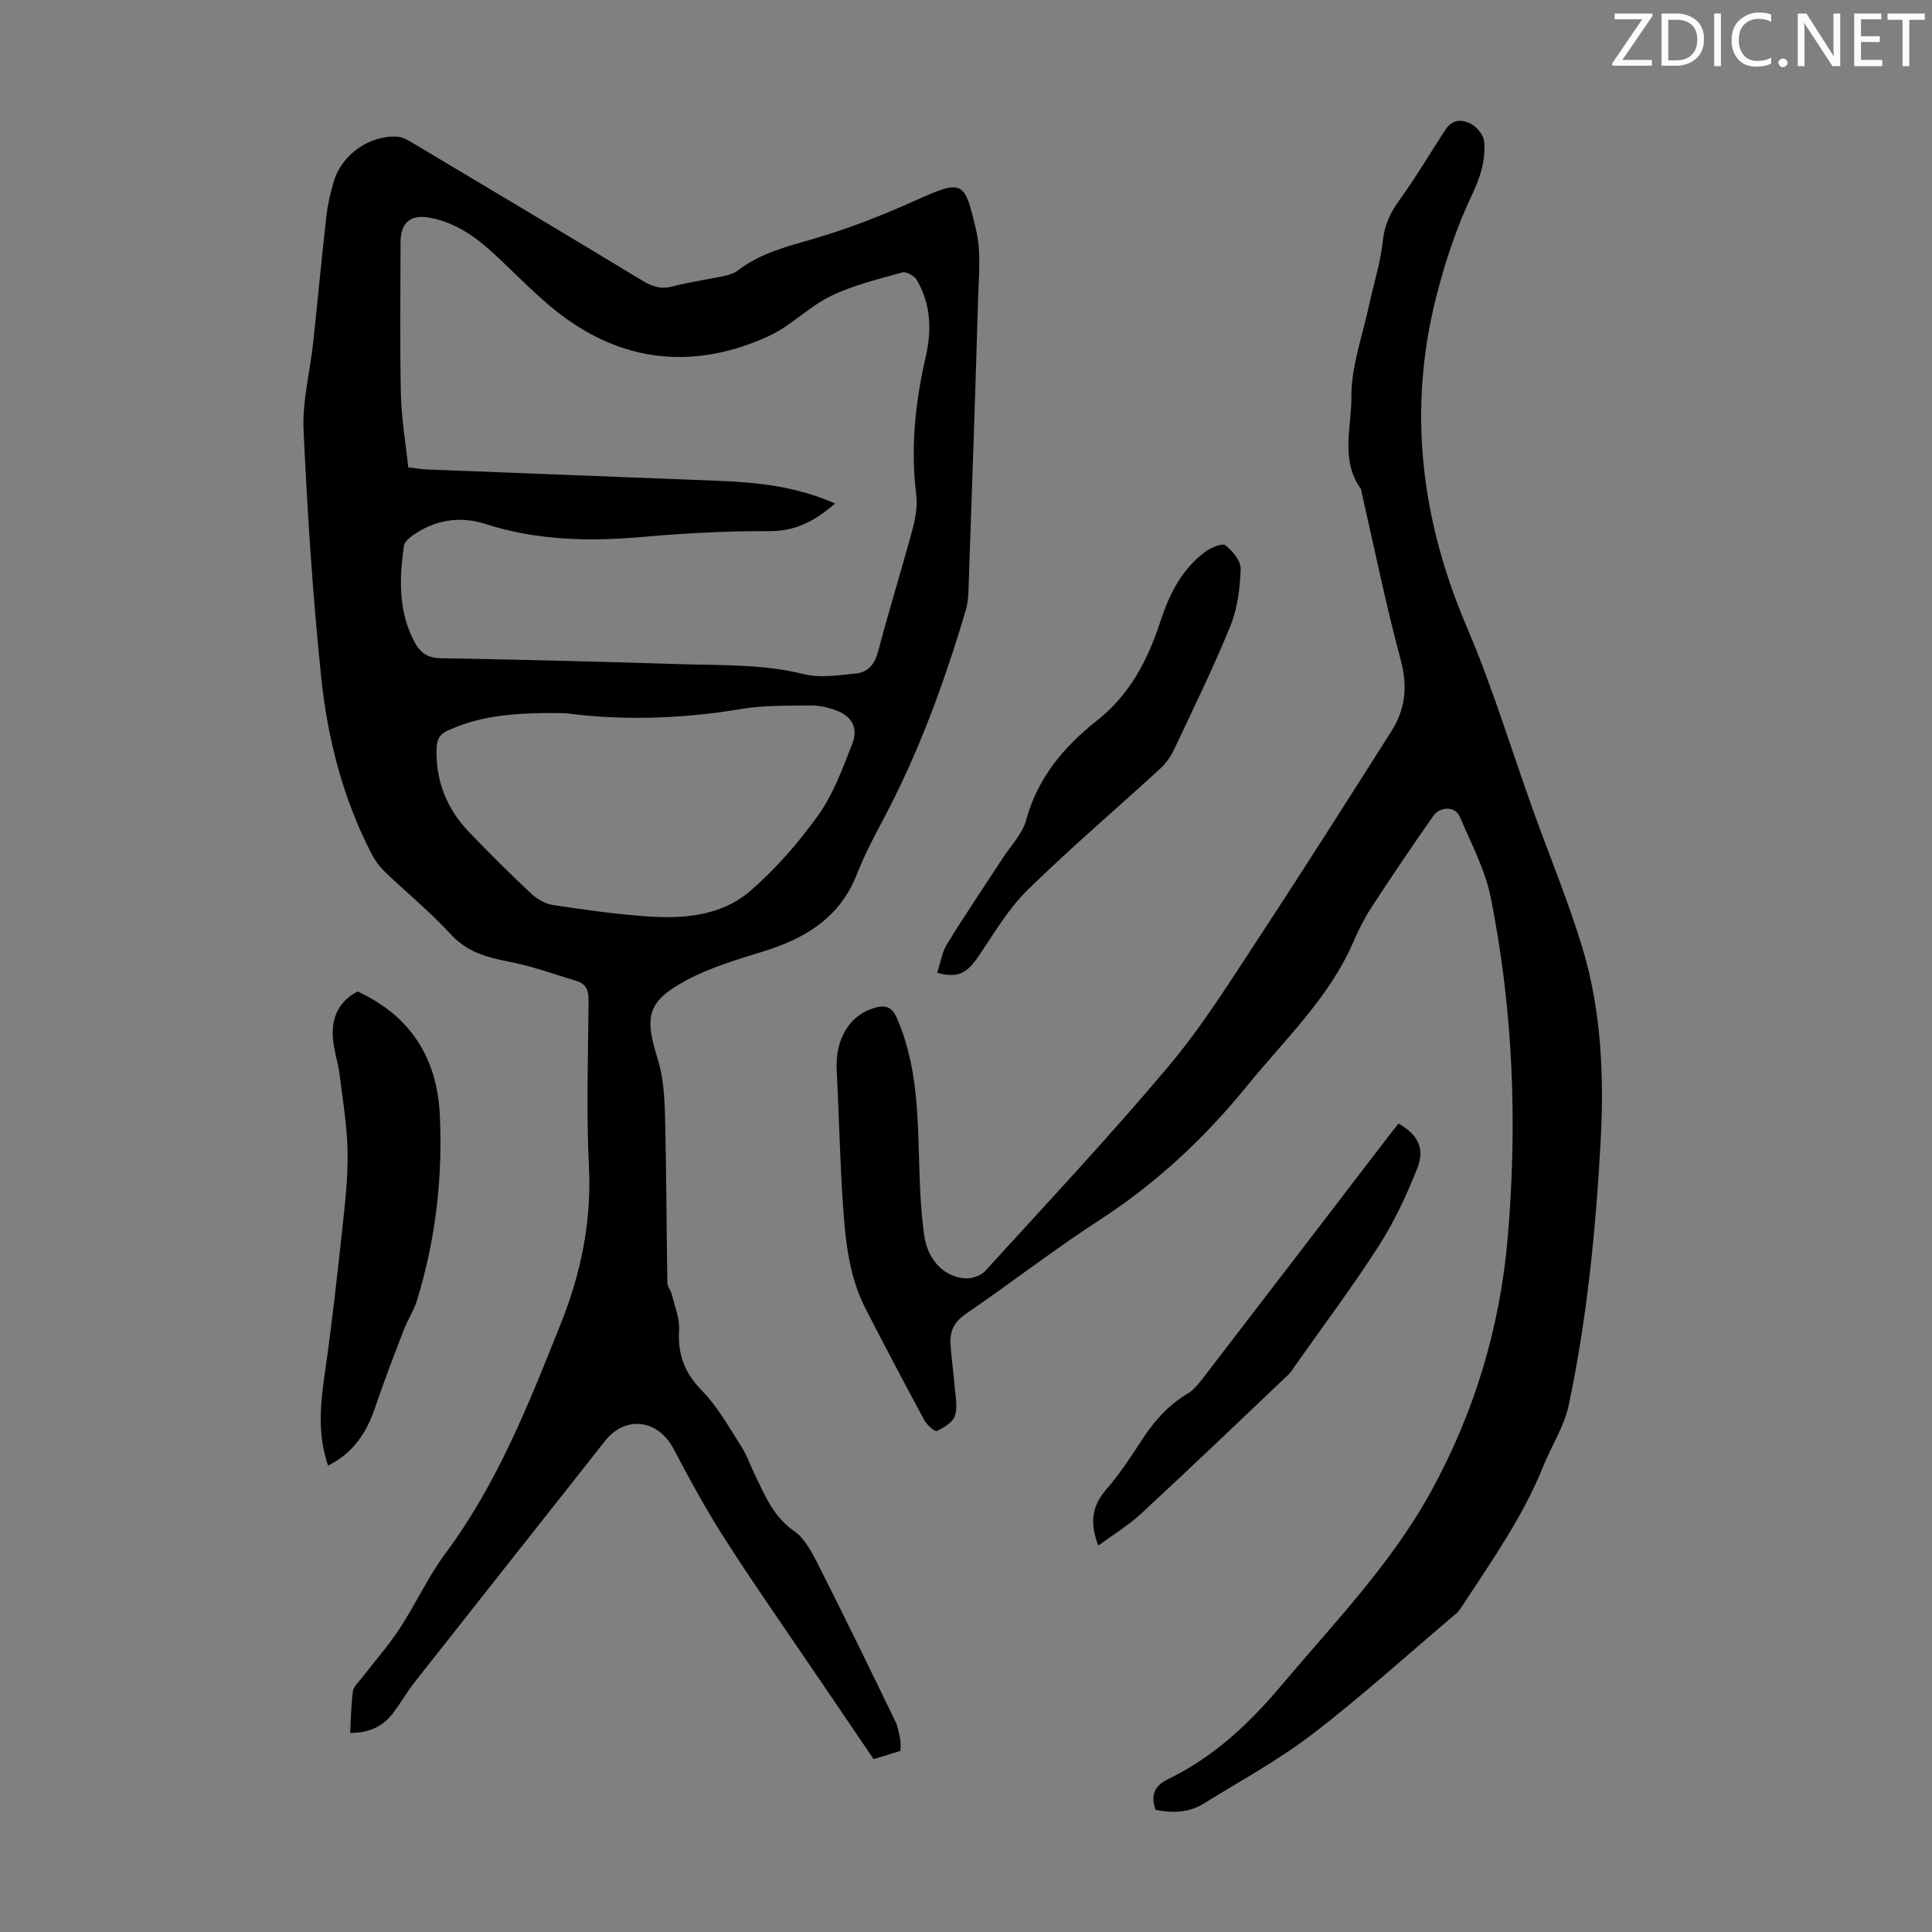 <svg enable-background="new 0 0 400 400" viewBox="0 0 400 400" xmlns="http://www.w3.org/2000/svg"><rect x="0" y="0" width="400" height="400" fill="#808080" stroke="none"/><g fill="#fafbfa"><path d="m342.2 3.2-6.3 9.2h6.1v1.2h-8.2v-.5l6.2-9.1h-5.7v-1.2h7.8v.4z"/><path d="m344 13.7v-10.9h3.1c1.6 0 3 .5 4.1 1.4 1.1 1 1.6 2.2 1.6 3.9s-.5 3-1.6 4-2.5 1.5-4.2 1.5h-3zm1.4-9.6v8.4h1.6c1.4 0 2.5-.4 3.2-1.1.8-.8 1.2-1.8 1.2-3.2s-.4-2.4-1.2-3.1-1.8-1-3.1-1z"/><path d="m356.3 2.8v10.9h-1.4v-10.9z"/><path d="m366.6 13.2c-.8.4-1.8.6-3 .6-1.6 0-2.8-.5-3.7-1.5s-1.4-2.3-1.4-3.9c0-1.7.5-3.2 1.6-4.2s2.4-1.6 4-1.6c1 0 1.9.1 2.6.4v1.5c-.8-.4-1.6-.6-2.6-.6-1.2 0-2.2.4-3 1.2s-1.1 1.9-1.1 3.3c0 1.3.4 2.3 1.1 3.1s1.6 1.1 2.8 1.1c1.1 0 2-.2 2.8-.7v1.3z"/><path d="m368.2 13c0-.3.1-.5.3-.6.2-.2.4-.3.6-.3.3 0 .5.1.7.3s.3.4.3.6-.1.5-.3.6c-.2.2-.4.3-.7.3s-.5-.1-.6-.3c-.2-.2-.3-.4-.3-.6z"/><path d="m381.1 13.7h-1.7l-5.5-8.4c-.2-.2-.3-.5-.4-.7 0 .2.1.8.1 1.5v7.6h-1.4v-10.9h1.8l5.3 8.3c.3.4.4.6.4.8 0-.3-.1-.8-.1-1.6v-7.5h1.4v10.9z"/><path d="m389.7 13.7h-5.8v-10.9h5.6v1.2h-4.2v3.5h3.9v1.2h-3.9v3.7h4.4z"/><path d="m398.4 4.1h-3.1v9.6h-1.4v-9.6h-3.1v-1.3h7.7v1.3z"/></g><path d="m72.49 358.79c.18-3.12.21-5.91.58-8.66.13-.93 1.09-1.77 1.74-2.61 2.63-3.42 5.52-6.66 7.88-10.26 3.36-5.12 5.93-10.8 9.57-15.7 10.75-14.46 17.24-30.96 23.84-47.49 4.22-10.55 6.39-21.2 5.83-32.63-.56-11.39-.17-22.83-.07-34.25.02-2.07-.48-3.49-2.5-4.09-4.66-1.4-9.28-3.1-14.04-4.01-4.61-.88-8.67-2.02-12.05-5.71-4.21-4.59-9.08-8.56-13.59-12.89-1.1-1.05-2.05-2.35-2.75-3.71-5.94-11.48-9.11-23.87-10.43-36.56-1.76-17.01-2.87-34.11-3.65-51.2-.27-5.94 1.32-11.95 1.97-17.94.95-8.77 1.76-17.56 2.75-26.33.28-2.43.84-4.85 1.54-7.19 1.65-5.54 7.35-9.58 13.1-9.27 1.13.06 2.3.75 3.32 1.36 15.84 9.45 31.69 18.91 47.48 28.46 2.02 1.22 3.82 1.84 6.23 1.2 3.55-.95 7.23-1.43 10.83-2.21.96-.21 1.99-.55 2.75-1.14 4.65-3.57 10.12-4.91 15.63-6.52 7.13-2.08 14.13-4.8 20.91-7.86 10.15-4.58 10.34-4.15 12.74 6.1 1.07 4.57.54 9.56.4 14.36-.59 20.13-1.3 40.26-1.99 60.38-.05 1.32-.19 2.68-.56 3.94-4.47 15.02-9.81 29.69-17.22 43.55-1.95 3.64-3.85 7.35-5.36 11.18-3.49 8.84-10.52 13.13-19.11 15.82-5.5 1.72-11.16 3.35-16.19 6.06-8.11 4.37-8.66 7.47-5.9 16.27 1.17 3.72 1.41 7.82 1.51 11.77.3 11.52.3 23.04.49 34.56.01.82.72 1.61.93 2.46.59 2.44 1.65 4.93 1.5 7.34-.31 5.04 1.12 8.88 4.74 12.56 3.23 3.28 5.54 7.5 8.07 11.43 1.2 1.86 1.93 4.03 2.91 6.03 2.09 4.28 3.81 8.64 8.1 11.61 2.24 1.54 3.72 4.47 5.02 7.03 5.44 10.74 10.7 21.58 15.96 32.41.57 1.18.75 2.57 1.01 3.88.13.63.02 1.31.02 2.18-1.78.55-3.56 1.09-5.56 1.71-3.55-5.23-7.06-10.39-10.56-15.56-6.65-9.81-13.47-19.52-19.89-29.49-3.98-6.17-7.53-12.64-10.94-19.15-3.22-6.14-9.97-7.05-14.21-1.68-13.09 16.61-26.23 33.18-39.31 49.8-1.59 2.02-2.89 4.26-4.42 6.33-2.12 2.92-5.01 4.33-9.05 4.33zm100.39-254.54c-4.17 3.62-8.19 5.75-13.56 5.72-8.71-.04-17.44.41-26.12 1.18-11.13 1-22.02.77-32.78-2.69-5.24-1.68-10.43-.83-15.02 2.42-.75.53-1.67 1.37-1.78 2.17-.95 6.71-1.17 13.36 2.08 19.65 1.17 2.26 2.63 3.52 5.42 3.57 16.65.31 33.31.71 49.95 1.24 8.46.27 16.94-.04 25.32 2.06 3.41.85 7.27.22 10.88-.14 2.51-.25 3.85-1.97 4.55-4.6 2.21-8.42 4.81-16.74 7.08-25.15.63-2.33 1.09-4.89.8-7.24-1.2-9.68-.22-19.14 1.96-28.58 1.27-5.46 1.07-10.94-1.87-15.92-.5-.85-2.17-1.77-2.99-1.54-5.01 1.41-10.17 2.65-14.81 4.9-4.56 2.22-8.28 6.22-12.88 8.31-14.53 6.63-28.82 5.75-41.91-3.66-5.4-3.88-10.02-8.88-14.94-13.42-3.83-3.54-7.99-6.46-13.24-7.45-3.97-.75-6.08.96-6.09 5.04-.01 10.51-.16 21.03.07 31.54.11 4.99.98 9.96 1.52 15.1 1.47.17 2.66.39 3.87.44 20.21.8 40.42 1.55 60.63 2.36 8.05.33 16 1.19 23.86 4.69zm-55.81 43.4c-9.6-.15-17.12.31-24.25 3.55-1.82.83-2.39 1.89-2.44 3.8-.18 6.75 2.15 12.5 6.77 17.31 4.18 4.35 8.46 8.62 12.86 12.74 1.22 1.14 2.98 2.11 4.61 2.35 6.73.99 13.49 1.98 20.27 2.39 7.24.43 14.7-.4 20.32-5.23 5.37-4.61 10.15-10.12 14.27-15.89 3.12-4.37 5.01-9.68 7-14.74 1.27-3.25-.16-5.69-3.44-6.88-1.65-.6-3.48-1.01-5.22-.99-4.8.07-9.67-.07-14.38.73-12.76 2.16-25.51 2.35-36.37.86z" fill="#000001"/><path d="m239.24 374.7c-1.03-3.02-.27-4.96 2.58-6.34 9.31-4.51 16.65-11.32 23.31-19.22 11.02-13.08 22.98-25.38 31.27-40.57 8.92-16.33 14.14-33.69 15.75-52.24 2.04-23.67 1.14-47.2-3.5-70.47-1.16-5.81-4.09-11.3-6.45-16.83-.88-2.08-4-2.15-5.46-.08-4.37 6.2-8.6 12.49-12.75 18.84-1.46 2.23-2.68 4.66-3.74 7.11-5.03 11.66-14.18 20.23-21.99 29.84-8.82 10.85-18.82 20.21-30.59 27.84-9.47 6.14-18.41 13.09-27.74 19.47-2.36 1.62-3.29 3.54-3.14 6.12.16 2.89.61 5.77.84 8.66.17 2.1.68 4.36.09 6.26-.42 1.36-2.29 2.49-3.77 3.18-.44.2-2.06-1.27-2.6-2.27-4.14-7.67-8.21-15.38-12.18-23.13-3.55-6.94-4.19-14.56-4.69-22.14-.6-9.03-.78-18.09-1.25-27.14-.33-6.45 2.61-11.37 7.77-12.91 2.3-.68 3.68-.24 4.7 2.12 3.61 8.3 4.22 17.06 4.49 25.93.19 6.35.27 12.74 1.15 19.01.76 5.4 4.38 8.74 8.6 8.93 1.33.06 3.14-.54 4.01-1.5 12.81-14.07 25.84-27.95 38.07-42.51 6.95-8.27 12.72-17.57 18.68-26.63 9.27-14.09 18.29-28.35 27.34-42.58 2.88-4.53 3.46-9.21 2-14.66-3.13-11.64-5.52-23.49-8.22-35.25-.02-.11 0-.25-.06-.33-4.31-5.92-1.92-12.75-1.97-19.01-.05-6.3 2.29-12.62 3.64-18.92.96-4.47 2.39-8.89 2.87-13.41.35-3.3 1.53-5.81 3.42-8.42 3.39-4.68 6.34-9.69 9.5-14.54 1.57-2.41 3.8-2.28 5.82-.95 1.06.7 2.14 2.17 2.24 3.37.34 3.92-.81 7.4-2.57 11.11-3.13 6.59-5.48 13.67-7.29 20.76-6.05 23.62-3.23 46.42 6.34 68.79 5.26 12.3 9.13 25.19 13.66 37.8 3.39 9.45 7.26 18.75 10.17 28.34 3.97 13.08 4.53 26.63 3.8 40.23-1 18.33-2.81 36.59-6.6 54.56-.92 4.37-3.55 8.37-5.25 12.6-4.25 10.57-10.79 19.79-16.97 29.23-.3.46-.64.94-1.06 1.29-9.88 8.37-19.49 17.09-29.75 24.96-7.06 5.42-14.98 9.73-22.58 14.43-3.07 1.9-6.51 1.99-9.94 1.27z" fill="#000001"/><path d="m74.03 205.28c10.93 5.01 16.47 13.75 17.03 25.55.62 13.04-.87 25.89-4.73 38.4-.65 2.1-1.92 4-2.71 6.06-2.07 5.39-4.16 10.78-6.01 16.26-1.75 5.18-4.56 9.34-9.69 11.89-2.21-6.45-1.6-12.7-.68-19.06 1.44-9.93 2.54-19.9 3.62-29.87.58-5.33 1.19-10.71 1.1-16.05-.09-5.3-.97-10.59-1.64-15.87-.33-2.64-1.23-5.22-1.41-7.87-.26-4.07 1.24-7.42 5.12-9.44z" fill="#000001"/><path d="m194.03 201.43c.67-2.04.98-4.25 2.05-5.99 3.69-5.99 7.65-11.82 11.49-17.72 1.7-2.62 4.11-5.07 4.89-7.95 2.39-8.76 7.82-15.19 14.65-20.58 6.8-5.37 10.53-12.53 13.13-20.51 1.83-5.61 4.41-10.8 9.27-14.42 1.17-.87 3.5-1.88 4.18-1.36 1.5 1.14 3.23 3.25 3.18 4.9-.14 3.95-.64 8.12-2.11 11.75-3.53 8.68-7.67 17.11-11.66 25.59-.69 1.47-1.7 2.9-2.89 4-9.15 8.39-18.61 16.45-27.47 25.13-3.98 3.9-6.9 8.92-10.06 13.59-2.48 3.65-4.25 4.7-8.65 3.57z" fill="#000001"/><path d="m289.56 232.62c3.95 2.27 5.53 5.11 3.88 9.25-2.21 5.57-4.78 11.1-8.01 16.13-5.43 8.46-11.49 16.52-17.28 24.74-.45.64-.85 1.34-1.41 1.87-10.13 9.62-20.22 19.28-30.48 28.77-2.66 2.46-5.83 4.38-8.86 6.61-1.81-4.57-1.39-8.18 1.71-11.71 2.79-3.18 5.1-6.79 7.43-10.34 2.48-3.8 5.38-7.06 9.34-9.4 1.29-.76 2.31-2.08 3.25-3.3 12.81-16.66 25.59-33.35 38.38-50.04.67-.87 1.37-1.73 2.05-2.58z" fill="#000001"/></svg>